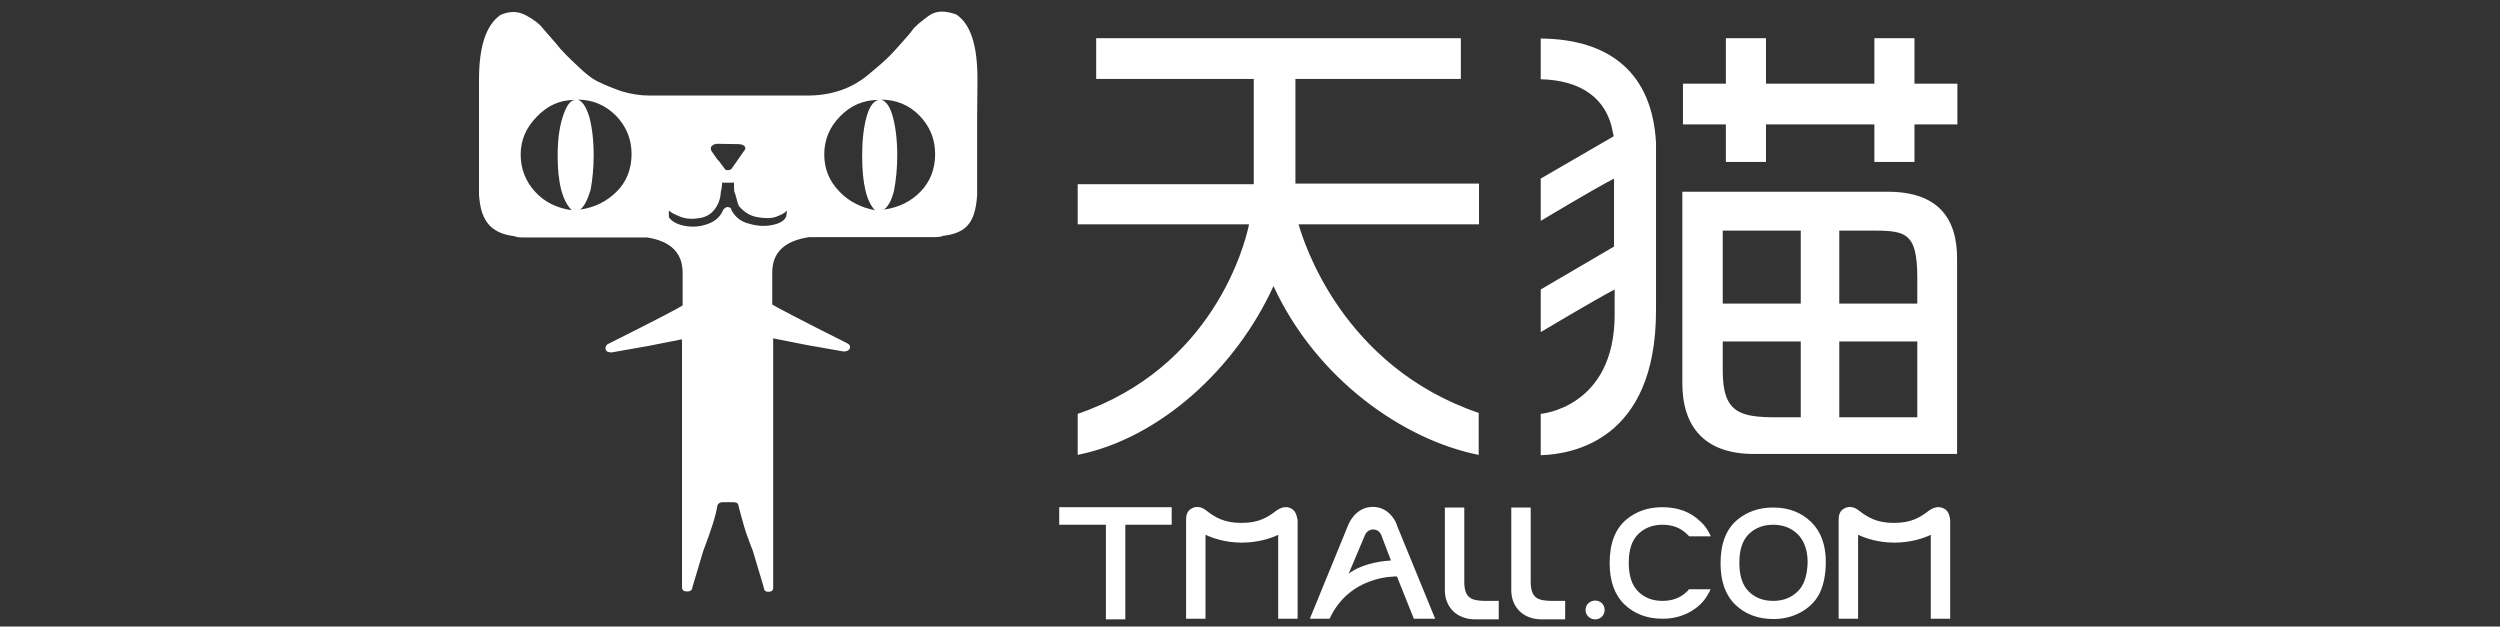 <?xml version="1.0" encoding="utf-8"?>
<!-- Generator: Adobe Illustrator 22.1.0, SVG Export Plug-In . SVG Version: 6.00 Build 0)  -->
<svg version="1.1" id="图层_1" xmlns="http://www.w3.org/2000/svg" xmlns:xlink="http://www.w3.org/1999/xlink" x="0px" y="0px"
	 viewBox="0 0 798 200" style="enable-background:new 0 0 798 200;" xml:space="preserve">
<rect x="0" y="0" width="798" height="200" fill="#333333" stroke="none"/>
<style type="text/css">
	.st0{fill:#fff;}
</style>
<path class="st0" d="M602.5,61.2h-65.5v61.1c0,14,7.2,22.6,22.8,22.6h64.9V82.8C624.8,69.3,618.3,61.2,602.5,61.2L602.5,61.2z
	 M587.1,73.6h9.2c11.7,0,15.7,0,15.7,15.1v8.2h-24.9V73.6z M549.9,73.6h24.9v23.3h-24.9V73.6z M574.8,133.2h-7.5
	c-11.8,0-17.4-1.3-17.4-14.8V109h24.9V133.2L574.8,133.2z M587.1,133.2V109h24.9v24.2H587.1z M515.2,78.6v0.1l-23.4,13.7V106
	c0,0,17.1-10.2,23.6-13.6v8c0,29.8-23.6,31.7-23.6,31.7v13.2c9.8-0.3,36.8-4.5,36.8-46.2V45.5c-1.2-21.5-14-33-36.8-33.2v13
	c13,0.3,21.1,6.2,23,16.8l0.3,1.4l-23.3,13.5v13.5c0,0,17-10.2,23.4-13.5V78.6z M611.1,26.6V12.2h-12.8v14.5h-34.6V12.2h-12.8v14.5
	h-13.7v13h13.7v12h12.8v-12h34.6v12h12.8v-12h13.7v-13h-13.7V26.6z M406.5,91.3c13.6,29.6,41.4,49.1,65.5,53.9v-13.4
	c-43.7-14.9-55.9-54.7-57.5-60.2h57.6v-13h-58.6V25.2h52.8v-13H349.9v13h50.3v33.6H344v12.8h54.7c-1.4,6.9-11.7,45.8-54.7,60.5v13.1
	C370.3,139.9,394.6,117.5,406.5,91.3z M338.1,167.5H353v30.2h6.2v-30.2H374v-5.6h-35.9V167.5z M438.2,161.8c-5.8,0-7.9,5.9-7.9,5.9
	l-12.2,29.8h6.3c6.3-13.6,20.3-13.5,21.5-13.5l5.4,13.5h6.8l-12.2-29.8C446.1,167.9,444.1,161.8,438.2,161.8L438.2,161.8z
	 M430.5,183.1l5.2-12.3c0,0,0.7-1.8,2.6-1.8c2,0,2.6,1.8,2.6,1.8l3.1,8.1C442.7,179,435.5,179.4,430.5,183.1L430.5,183.1z
	 M467.4,185.7V162h-6.2v26.4c0,5.4,3.8,9.3,9.7,9.3h7.5v-5.9h-4.6C469.8,191.7,467.4,191,467.4,185.7L467.4,185.7z M488.6,185.7V162
	h-6.2v26.4c0,5.4,3.8,9.3,9.7,9.3h7.5v-5.9H495C491,191.7,488.6,191,488.6,185.7L488.6,185.7z M411.7,162.1
	c-2.1-0.8-3.9,0.7-4.3,0.9c-2.7,2.1-5.6,3.9-10.9,3.9h-0.5c-5.2,0-8.2-1.8-10.9-3.9c-0.4-0.3-2.2-1.8-4.3-0.9
	c-2,0.8-2.2,2.5-2.2,3.9v31.5h6.2v-26.8c2.1,1,6.3,2.5,11.4,2.5h0.4c4.8,0,9.3-1.4,11.4-2.5v26.8h6.2V166
	C413.9,164.6,413.6,162.8,411.7,162.1L411.7,162.1z M509.2,191.7c-1.7,0-3.1,1.3-3.1,3s1.4,3,3.1,3c1.7,0,3-1.3,3-3
	S510.9,191.7,509.2,191.7z M566,162c-4.5,0-8.2,1.3-11.3,3.8c-3.7,3-5.5,7.7-5.5,14c0,5.8,1.6,10.2,4.7,13.2c3.1,3,7.2,4.6,12.2,4.6
	c3.1,0,6-0.7,8.6-2.1c2.6-1.4,4.7-3.4,6-5.9c1.3-2.5,2.1-6,2.1-10.3c0-5.4-1.6-9.7-4.7-12.7S571,162,566,162L566,162z M573.7,188.9
	c-2.1,2-4.7,2.9-7.7,2.9c-3.1,0-5.6-0.9-7.7-2.9s-3.1-5.1-3.1-9.3c0-4.1,1-7.2,3.1-9.2c2.1-2,4.7-2.9,7.7-2.9s5.6,0.9,7.7,2.9
	c2.1,2,3.3,5.1,3.3,9C576.9,183.8,575.8,187,573.7,188.9z M620,162.1c-2.1-0.8-3.9,0.7-4.3,0.9c-2.7,2.1-5.6,3.9-10.9,3.9h-0.5
	c-5.2,0-8.2-1.8-10.9-3.9c-0.4-0.3-2.2-1.8-4.3-0.9c-2,0.8-2.2,2.5-2.2,3.9v31.5h6.2v-26.8c2.1,1,6.3,2.5,11.4,2.5h0.4
	c4.8,0,9.3-1.4,11.4-2.5v26.8h6.2V166C622.3,164.6,622,162.8,620,162.1L620,162.1z M538.4,188.9c-2.1,2-4.7,2.9-7.7,2.9
	c-3.1,0-5.6-0.9-7.7-2.9s-3.1-5.1-3.1-9.3c0-4.1,1-7.2,3.1-9.2c2.1-2,4.7-2.9,7.7-2.9s5.6,0.9,7.7,2.9l0.8,0.8h6.9
	c-0.8-1.8-1.8-3.4-3.3-4.7c-3.1-3.1-7.2-4.6-12.2-4.6c-4.5,0-8.2,1.3-11.3,3.8c-3.7,3-5.5,7.7-5.5,14c0,5.8,1.6,10.2,4.7,13.2
	c3.1,3,7.2,4.6,12.2,4.6c3.1,0,6-0.7,8.6-2.1c2.6-1.4,4.7-3.4,6-5.9c0.3-0.4,0.5-0.9,0.7-1.4h-6.9
	C538.9,188.4,538.6,188.8,538.4,188.9L538.4,188.9z M311.9,38.3v24c-0.3,4.5-1.2,7.6-3,9.6c-1.7,2-4.5,3-8,3.4
	c-0.4,0.3-1.6,0.4-3.3,0.4h-39.4c-7.7,1.2-11.7,4.8-11.7,11.3v10.2c0.7,0.5,8.6,4.7,24,12.4c0.8,0.4,1,1,0.7,1.8l-0.1,0.1
	c-0.3,0.4-0.9,0.7-1.8,0.7l-11.9-2.1l-10.6-2.1v79.6c0,0.9-0.5,1.3-1.6,1.3c-0.8,0-1.3-0.4-1.3-1c-0.1-0.1-0.1-0.3-0.1-0.4
	l-3.5-11.7c-0.5-1.3-1.2-3-1.8-4.8c-0.7-1.8-1.2-3.8-1.8-5.9s-0.9-3.3-1-3.8c-0.1-0.7-0.7-1-1.6-1h-3.5c-0.8,0-1.3,0.4-1.6,1
	c-0.5,3.4-2.1,8.2-4.5,14.5l-3.5,11.7v0.1c-0.1,0.8-0.7,1.2-1.6,1.2h-0.1c-1,0-1.6-0.4-1.6-1.3v-79.2l-10.6,2.1l-11.9,2.1
	c-0.9,0-1.6-0.3-1.8-0.7v-0.1c-0.3-0.8,0-1.4,0.5-1.8c15.2-7.6,23.2-11.8,24-12.4V87.1c0-6.4-3.8-10.1-11.3-11.3h-39.3
	c-1.6,0-2.6-0.1-3-0.4c-3.4-0.4-6-1.4-8-3.4c-2.1-2.2-3.1-5.4-3.4-9.8V25.4c0-10.5,2.2-17.3,6.8-20.6c2.9-1.3,5.6-1.3,8.2,0.1
	c2.6,1.4,4.5,2.9,5.5,4.3c2.6,3,4.5,5.1,5.4,6.3c0.9,1,2.7,2.9,5.4,5.4c2.6,2.5,4.8,4.3,6.8,5.2c2,1,4.5,2,7.3,3c3,0.9,6,1.4,9,1.4
	h50.3c3.8,0,7.2-0.5,10.5-1.6c3.1-1,6.2-2.7,9-5c2.9-2.4,5.1-4.3,6.8-6c1.7-1.7,3.8-4.1,6.5-7.2c0.5-0.7,0.9-1.2,1.2-1.6
	c0.4-0.4,1-1,1.8-1.7c0.8-0.7,1.8-1.4,3.1-2.4c1.3-0.9,2.7-1.3,4.1-1.3c1.3,0,2.9,0.3,4.6,0.9c4.6,3,6.8,9.8,6.8,20.6L311.9,38.3
	L311.9,38.3z M166.2,49.3c0,4.7,1.6,8.6,4.6,11.9s6.9,5.2,11.7,5.9c-3-3-4.5-8.8-4.5-17.4c0-4.8,0.5-8.9,1.6-12.3s2.2-5.2,3.8-5.5
	c-4.6,0-8.5,1.7-11.9,5.2C168,40.6,166.2,44.6,166.2,49.3z M185.2,66.9c4.7-0.7,8.5-2.6,11.7-5.8c3.1-3.1,4.7-7.2,4.7-11.9
	c0-4.8-1.7-8.9-5-12.3c-3.4-3.4-7.5-5.1-12.2-5.1c1.4,0.4,2.7,2.2,3.7,5.5c0.9,3.3,1.4,7.5,1.4,12.3c0,4.2-0.4,7.9-1,11.1
	C187.5,63.8,186.5,65.9,185.2,66.9z M229,45.9c-0.8,0-1.4,0.3-1.8,0.7c-0.4,0.4-0.4,0.9-0.1,1.6l1.8,2.6c0.4,0.4,0.7,0.7,0.9,1
	c0.3,0.4,0.5,0.8,0.9,1.2c0.3,0.4,0.5,0.8,0.7,0.9c0,0.3,0.3,0.4,0.9,0.4c0.5,0,0.9-0.1,1.2-0.4l2.1-3l1.8-2.6
	c0.5-0.5,0.7-1,0.3-1.6c-0.4-0.4-1-0.7-2.1-0.7L229,45.9z M251.2,67.2c-0.7,0.8-1.8,1.4-3.5,2s-3.7,0.5-6,0.1s-4.2-1.6-5.8-3.5
	c-0.3-0.4-0.5-1.3-0.8-2.4c-0.3-1.2-0.5-1.8-0.7-2.2c-0.1-0.5-0.1-1.6-0.1-2.9h-3.8c0,0.8-0.1,1.7-0.4,2.9c-0.1,1.7-0.5,3.3-1.3,4.6
	c-1.3,2.2-3,3.4-5.4,3.8s-4.3,0.3-6.2-0.4c-1.7-0.7-3-1.3-3.7-2v2.1c0.8,1.3,2.4,2.2,4.6,2.7c2.2,0.5,4.7,0.5,7.2-0.3
	c2.6-0.8,4.5-2.2,5.5-4.6c0-0.1,0.1-0.3,0.4-0.5c0.4-0.4,0.7-0.5,1-0.5c0.4,0,0.9,0.1,1.2,0.5c0,0.3,0,0.4,0.1,0.5
	c1.2,2.2,3,3.7,5.6,4.3c2.6,0.8,5.1,0.9,7.5,0.4s3.8-1.4,4.3-2.6C251,69.3,251.2,67.2,251.2,67.2z M263.1,49.3
	c0,4.6,1.6,8.5,4.8,11.8c3.1,3.3,7.1,5.2,11.4,6c-2.7-2.7-4.1-8.5-4.1-17.4c0-5,0.5-9.2,1.4-12.4c0.9-3.3,2.2-5,3.8-5.4
	c-4.7,0-8.8,1.7-12.2,5.2C264.8,40.5,263.1,44.6,263.1,49.3z M282.2,66.9c4.8-0.7,8.6-2.6,11.7-5.8c3-3.1,4.6-7.2,4.6-11.9
	c0-4.8-1.7-8.9-5-12.3c-3.3-3.4-7.5-5.1-12.3-5.1c1.6,0.4,2.9,2.2,3.8,5.5c0.9,3.3,1.4,7.5,1.4,12.3c0,4.2-0.4,7.9-1,11.1
	C284.7,63.8,283.5,65.9,282.2,66.9z"/>
</svg>
